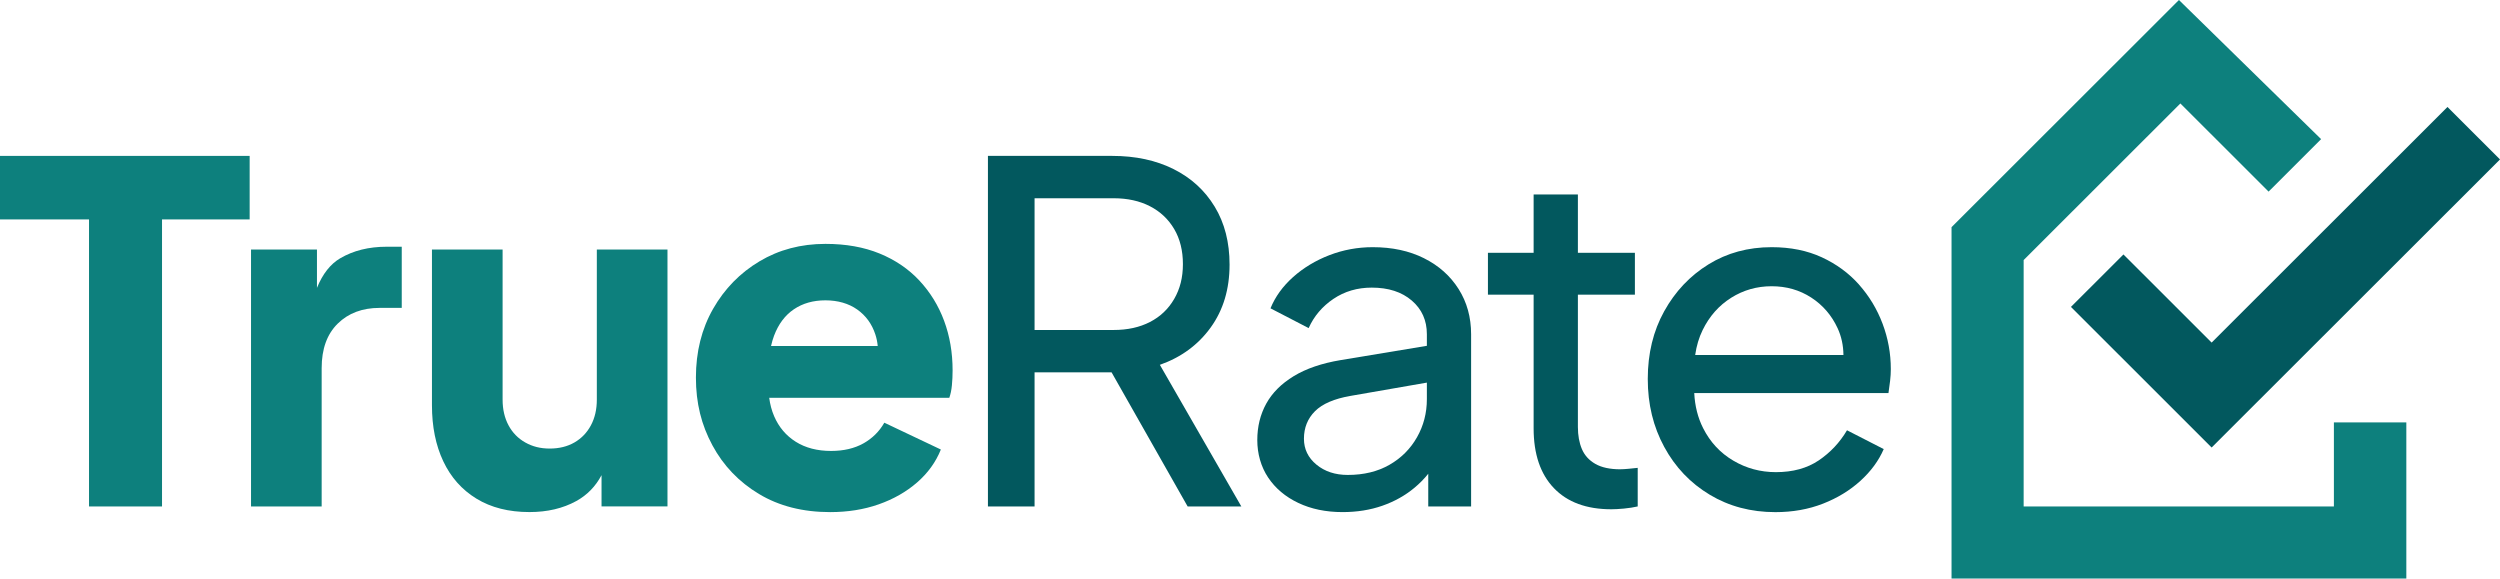 <svg width="242" height="56" viewBox="0 0 242 56" fill="none" xmlns="http://www.w3.org/2000/svg">
<g clip-path="url(#clip0_3923_7740)">
<path d="M0 21.24H8.617V49.025H15.684V21.24H24.166V15.091H0V21.24Z" fill="#0D807D"/>
<path d="M32.938 24.997C31.978 25.563 31.228 26.52 30.682 27.866V24.155H24.299V49.025H31.137V35.633C31.137 33.781 31.654 32.347 32.688 31.329C33.721 30.312 35.074 29.804 36.746 29.804H38.889V23.883H37.431C35.699 23.883 34.201 24.256 32.94 24.999L32.938 24.997Z" fill="#0D807D"/>
<path d="M57.773 38.685C57.773 39.626 57.584 40.454 57.203 41.167C56.822 41.88 56.291 42.434 55.608 42.829C54.924 43.224 54.125 43.421 53.214 43.421C52.302 43.421 51.542 43.224 50.842 42.829C50.142 42.434 49.604 41.88 49.223 41.167C48.842 40.454 48.652 39.626 48.652 38.685V24.154H41.813V39.231C41.813 41.296 42.178 43.103 42.908 44.65C43.639 46.2 44.709 47.407 46.123 48.271C47.537 49.135 49.247 49.568 51.252 49.568C52.984 49.568 54.496 49.212 55.789 48.499C56.838 47.92 57.65 47.086 58.229 45.996V49.022H64.612V24.152H57.773V38.683V38.685Z" fill="#0D807D"/>
<path d="M88.998 27.16C87.949 26.038 86.664 25.164 85.146 24.541C83.625 23.919 81.879 23.608 79.902 23.608C77.531 23.608 75.403 24.171 73.52 25.295C71.634 26.419 70.138 27.952 69.028 29.894C67.919 31.839 67.365 34.055 67.365 36.545C67.365 39.035 67.897 41.131 68.96 43.105C70.023 45.08 71.529 46.651 73.473 47.82C75.417 48.988 77.714 49.572 80.358 49.572C82.06 49.572 83.625 49.323 85.055 48.821C86.483 48.319 87.723 47.614 88.772 46.703C89.82 45.793 90.587 44.729 91.075 43.514L85.603 40.917C85.118 41.767 84.442 42.436 83.575 42.922C82.707 43.407 81.667 43.651 80.451 43.651C79.114 43.651 77.972 43.355 77.031 42.763C76.089 42.17 75.389 41.344 74.933 40.281C74.699 39.732 74.542 39.14 74.459 38.504H91.894C92.014 38.169 92.099 37.768 92.144 37.297C92.19 36.827 92.212 36.348 92.212 35.862C92.212 34.131 91.938 32.53 91.391 31.057C90.845 29.584 90.046 28.287 88.998 27.162V27.16ZM76.847 29.939C77.698 29.363 78.717 29.072 79.902 29.072C81.088 29.072 82.143 29.369 82.98 29.961C83.815 30.553 84.4 31.357 84.734 32.375C84.851 32.729 84.926 33.102 84.964 33.491H74.637C74.716 33.138 74.812 32.804 74.931 32.489C75.357 31.367 75.994 30.515 76.847 29.939Z" fill="#0D807D"/>
<path d="M117.199 31.694C118.415 30.008 119.022 27.981 119.022 25.614C119.022 23.458 118.544 21.59 117.586 20.011C116.628 18.431 115.299 17.216 113.597 16.366C111.895 15.516 109.918 15.091 107.67 15.091H95.632V49.025H100.146V36.044H107.601L114.964 49.025H120.161L112.274 35.315C114.341 34.586 115.983 33.379 117.199 31.694ZM107.805 31.944H100.146V19.191H107.805C109.142 19.191 110.312 19.449 111.316 19.965C112.318 20.48 113.101 21.218 113.663 22.173C114.226 23.13 114.506 24.262 114.506 25.566C114.506 26.869 114.224 27.965 113.663 28.936C113.101 29.909 112.318 30.653 111.316 31.169C110.314 31.686 109.142 31.942 107.805 31.942V31.944Z" fill="#02585E"/>
<path d="M137.847 24.997C136.417 24.283 134.762 23.927 132.878 23.927C131.42 23.927 130.021 24.185 128.683 24.7C127.346 25.216 126.177 25.923 125.172 26.818C124.17 27.715 123.44 28.724 122.984 29.846L126.677 31.76C127.193 30.606 127.992 29.665 129.071 28.935C130.15 28.206 131.388 27.841 132.787 27.841C134.399 27.841 135.689 28.259 136.663 29.095C137.635 29.931 138.121 31.015 138.121 32.352V33.475L129.779 34.857C127.955 35.161 126.443 35.677 125.241 36.406C124.039 37.136 123.152 38.024 122.573 39.072C121.996 40.119 121.706 41.296 121.706 42.602C121.706 43.907 122.055 45.174 122.754 46.222C123.454 47.27 124.426 48.09 125.673 48.682C126.919 49.274 128.347 49.571 129.958 49.571C131.356 49.571 132.64 49.365 133.81 48.956C134.98 48.547 136.014 47.969 136.909 47.225C137.42 46.802 137.867 46.345 138.255 45.857V49.025H142.403V32.352C142.403 30.712 142 29.256 141.195 27.98C140.388 26.705 139.273 25.71 137.843 24.997H137.847ZM137.164 42.33C136.524 43.454 135.637 44.342 134.496 44.995C133.356 45.648 132.011 45.974 130.46 45.974C129.244 45.974 128.234 45.64 127.429 44.973C126.622 44.306 126.221 43.47 126.221 42.468C126.221 41.407 126.578 40.518 127.292 39.803C128.006 39.09 129.153 38.596 130.734 38.322L138.121 37.037V38.641C138.121 39.976 137.803 41.207 137.164 42.33Z" fill="#02585E"/>
<path d="M156.842 45.427C155.84 45.427 155.033 45.252 154.426 44.903C153.817 44.554 153.386 44.077 153.127 43.469C152.869 42.862 152.74 42.147 152.74 41.327V28.527H158.258V24.474H152.74V18.826H148.455V24.474H144.032V28.527H148.455V41.464C148.455 43.954 149.108 45.882 150.415 47.248C151.722 48.614 153.575 49.297 155.977 49.297C156.312 49.297 156.721 49.275 157.207 49.229C157.693 49.182 158.135 49.114 158.53 49.023V45.288C158.256 45.318 157.959 45.348 157.641 45.379C157.322 45.409 157.056 45.425 156.842 45.425V45.427Z" fill="#02585E"/>
<path d="M179.953 27.547C178.965 26.439 177.765 25.559 176.351 24.906C174.938 24.253 173.318 23.927 171.495 23.927C169.216 23.927 167.18 24.481 165.385 25.589C163.59 26.697 162.162 28.208 161.099 30.122C160.035 32.036 159.504 34.222 159.504 36.682C159.504 39.142 160.037 41.306 161.099 43.264C162.162 45.223 163.63 46.764 165.5 47.888C167.369 49.012 169.489 49.575 171.86 49.575C173.532 49.575 175.067 49.3 176.464 48.755C177.862 48.209 179.07 47.471 180.088 46.546C181.107 45.62 181.859 44.596 182.345 43.472L178.79 41.651C178.09 42.835 177.178 43.806 176.055 44.566C174.93 45.325 173.548 45.704 171.907 45.704C170.416 45.704 169.041 45.334 167.781 44.588C166.518 43.845 165.546 42.797 164.862 41.445C164.352 40.438 164.066 39.305 164.003 38.052H182.803C182.863 37.657 182.918 37.262 182.962 36.867C183.008 36.473 183.031 36.094 183.031 35.729C183.031 34.21 182.764 32.745 182.232 31.333C181.7 29.921 180.939 28.661 179.953 27.553V27.547ZM167.575 28.825C168.761 28.081 170.067 27.708 171.495 27.708C172.923 27.708 174.2 28.073 175.325 28.802C176.448 29.532 177.301 30.519 177.878 31.764C178.247 32.562 178.435 33.426 178.445 34.361H164.094C164.219 33.481 164.461 32.675 164.816 31.948C165.469 30.612 166.389 29.572 167.575 28.827V28.825Z" fill="#02585E"/>
<path d="M205.549 24.632L200.467 29.709L214.087 43.319L242 15.435L236.916 10.355L214.087 33.162L205.549 24.632Z" fill="#02585E"/>
<path d="M225.921 49.025H195.889V25.172L211.06 10.015L219.599 18.548L224.683 13.469L210.921 0L188.909 21.989V56H232.933V40.889H225.921V49.025Z" fill="#0D807D"/>
</g>
<defs>
<clipPath id="clip0_3923_7740">
<rect width="242" height="56" fill="white"/>
</clipPath>
</defs>
</svg>
